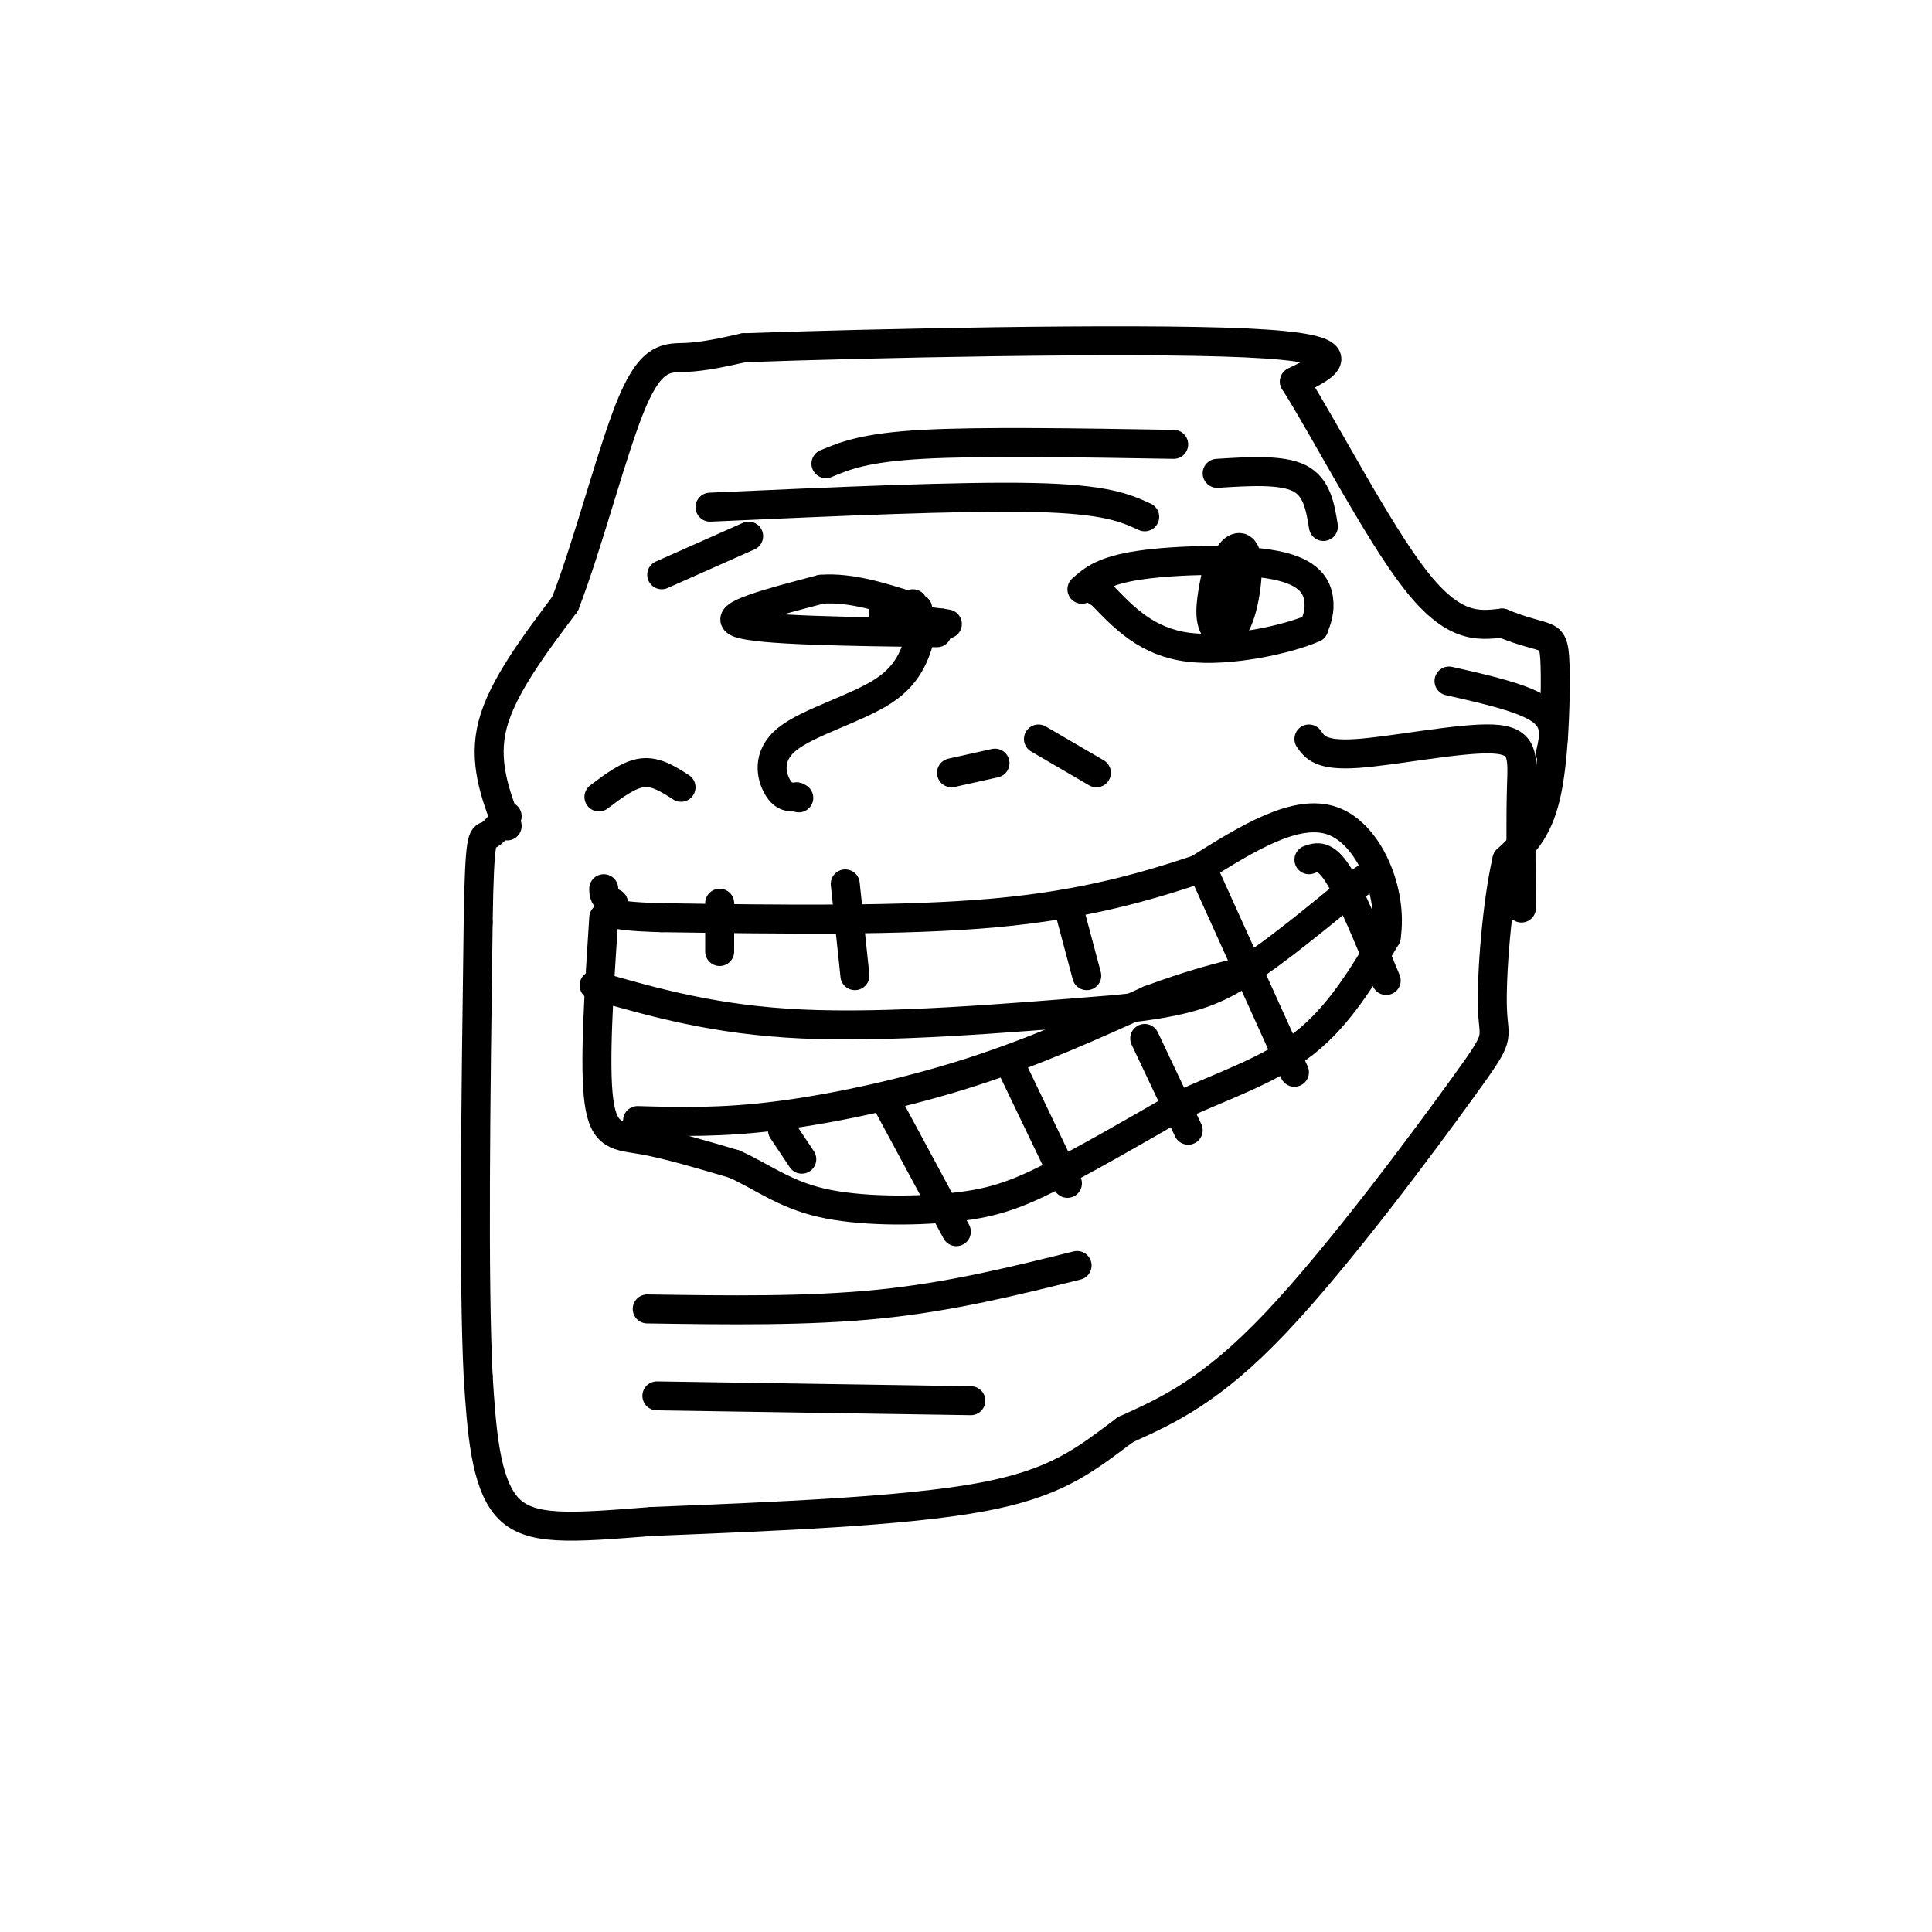 <svg viewBox='0 0 400 400' version='1.1' xmlns='http://www.w3.org/2000/svg' xmlns:xlink='http://www.w3.org/1999/xlink'><g fill='none' stroke='#000000' stroke-width='6' stroke-linecap='round' stroke-linejoin='round'><path d='M105,171c-2.500,-6.667 -5.000,-13.333 -3,-21c2.000,-7.667 8.500,-16.333 15,-25'/><path d='M117,125c4.976,-12.857 9.917,-32.500 14,-42c4.083,-9.500 7.310,-8.857 11,-9c3.690,-0.143 7.845,-1.071 12,-2'/><path d='M154,72c24.533,-0.889 79.867,-2.111 104,-1c24.133,1.111 17.067,4.556 10,8'/><path d='M268,79c6.311,9.956 17.089,30.844 25,41c7.911,10.156 12.956,9.578 18,9'/><path d='M311,129c4.695,1.944 7.434,2.305 9,3c1.566,0.695 1.960,1.726 2,8c0.040,6.274 -0.274,17.793 -2,25c-1.726,7.207 -4.863,10.104 -8,13'/><path d='M312,178c-2.077,8.774 -3.268,24.207 -3,31c0.268,6.793 1.995,4.944 -6,16c-7.995,11.056 -25.713,35.016 -39,49c-13.287,13.984 -22.144,17.992 -31,22'/><path d='M233,296c-8.467,6.311 -14.133,11.089 -30,14c-15.867,2.911 -41.933,3.956 -68,5'/><path d='M135,315c-16.978,1.311 -25.422,2.089 -30,-3c-4.578,-5.089 -5.289,-16.044 -6,-27'/><path d='M99,285c-1.000,-20.167 -0.500,-57.083 0,-94'/><path d='M99,191c0.267,-18.444 0.933,-17.556 2,-18c1.067,-0.444 2.533,-2.222 4,-4'/><path d='M125,190c-1.000,15.267 -2.000,30.533 -1,38c1.000,7.467 4.000,7.133 9,8c5.000,0.867 12.000,2.933 19,5'/><path d='M152,241c5.612,2.477 10.144,6.169 18,8c7.856,1.831 19.038,1.801 27,1c7.962,-0.801 12.703,-2.372 20,-6c7.297,-3.628 17.148,-9.314 27,-15'/><path d='M244,229c9.222,-4.244 18.778,-7.356 26,-13c7.222,-5.644 12.111,-13.822 17,-22'/><path d='M287,194c1.444,-9.200 -3.444,-21.200 -11,-24c-7.556,-2.800 -17.778,3.600 -28,10'/><path d='M248,180c-10.622,3.511 -23.178,7.289 -42,9c-18.822,1.711 -43.911,1.356 -69,1'/><path d='M137,190c-13.167,-0.333 -11.583,-1.667 -10,-3'/><path d='M127,187c-2.000,-1.000 -2.000,-2.000 -2,-3'/><path d='M123,204c12.500,3.583 25.000,7.167 43,8c18.000,0.833 41.500,-1.083 65,-3'/><path d='M231,209c15.133,-1.489 20.467,-3.711 27,-8c6.533,-4.289 14.267,-10.644 22,-17'/><path d='M280,184c3.833,-3.000 2.417,-2.000 1,-1'/><path d='M132,232c8.622,0.244 17.244,0.489 29,-1c11.756,-1.489 26.644,-4.711 40,-9c13.356,-4.289 25.178,-9.644 37,-15'/><path d='M238,207c9.500,-3.500 14.750,-4.750 20,-6'/><path d='M162,234c0.000,0.000 4.000,6.000 4,6'/><path d='M184,229c0.000,0.000 14.000,26.000 14,26'/><path d='M209,220c0.000,0.000 12.000,25.000 12,25'/><path d='M237,215c0.000,0.000 9.000,19.000 9,19'/><path d='M249,180c0.000,0.000 19.000,42.000 19,42'/><path d='M271,178c1.667,-0.583 3.333,-1.167 6,3c2.667,4.167 6.333,13.083 10,22'/><path d='M149,187c0.000,0.000 0.000,10.000 0,10'/><path d='M175,183c0.000,0.000 2.000,19.000 2,19'/><path d='M221,187c0.000,0.000 4.000,15.000 4,15'/><path d='M191,130c-1.202,4.649 -2.405,9.298 -8,13c-5.595,3.702 -15.583,6.458 -20,10c-4.417,3.542 -3.262,7.869 -2,10c1.262,2.131 2.631,2.065 4,2'/><path d='M165,165c0.667,0.333 0.333,0.167 0,0'/><path d='M197,160c0.000,0.000 9.000,-2.000 9,-2'/><path d='M215,153c0.000,0.000 12.000,7.000 12,7'/><path d='M194,131c-18.500,-0.250 -37.000,-0.500 -41,-2c-4.000,-1.500 6.500,-4.250 17,-7'/><path d='M170,122c6.167,-0.500 13.083,1.750 20,4'/><path d='M224,122c2.179,-1.940 4.357,-3.881 12,-5c7.643,-1.119 20.750,-1.417 28,0c7.250,1.417 8.643,4.548 9,7c0.357,2.452 -0.321,4.226 -1,6'/><path d='M272,130c-5.133,2.311 -17.467,5.089 -26,4c-8.533,-1.089 -13.267,-6.044 -18,-11'/><path d='M228,123c-3.000,-1.833 -1.500,-0.917 0,0'/><path d='M147,105c26.000,-1.167 52.000,-2.333 67,-2c15.000,0.333 19.000,2.167 23,4'/><path d='M171,96c4.000,-1.667 8.000,-3.333 20,-4c12.000,-0.667 32.000,-0.333 52,0'/><path d='M134,271c16.583,0.250 33.167,0.500 48,-1c14.833,-1.500 27.917,-4.750 41,-8'/><path d='M136,289c0.000,0.000 65.000,1.000 65,1'/><path d='M271,153c1.238,1.756 2.476,3.512 10,3c7.524,-0.512 21.333,-3.292 28,-3c6.667,0.292 6.190,3.655 6,10c-0.190,6.345 -0.095,15.673 0,25'/><path d='M252,118c-0.895,4.231 -1.789,8.463 -1,11c0.789,2.537 3.263,3.381 5,0c1.737,-3.381 2.737,-10.987 2,-14c-0.737,-3.013 -3.211,-1.432 -4,1c-0.789,2.432 0.105,5.716 1,9'/><path d='M255,125c0.333,1.000 0.667,-1.000 1,-3'/><path d='M189,125c-3.500,0.667 -7.000,1.333 -6,2c1.000,0.667 6.500,1.333 12,2'/><path d='M195,129c2.000,0.333 1.000,0.167 0,0'/><path d='M124,165c3.083,-2.333 6.167,-4.667 9,-5c2.833,-0.333 5.417,1.333 8,3'/><path d='M300,141c7.750,1.750 15.500,3.500 19,6c3.500,2.500 2.750,5.750 2,9'/><path d='M137,119c0.000,0.000 18.000,-8.000 18,-8'/><path d='M252,98c6.667,-0.417 13.333,-0.833 17,1c3.667,1.833 4.333,5.917 5,10'/></g>
</svg>